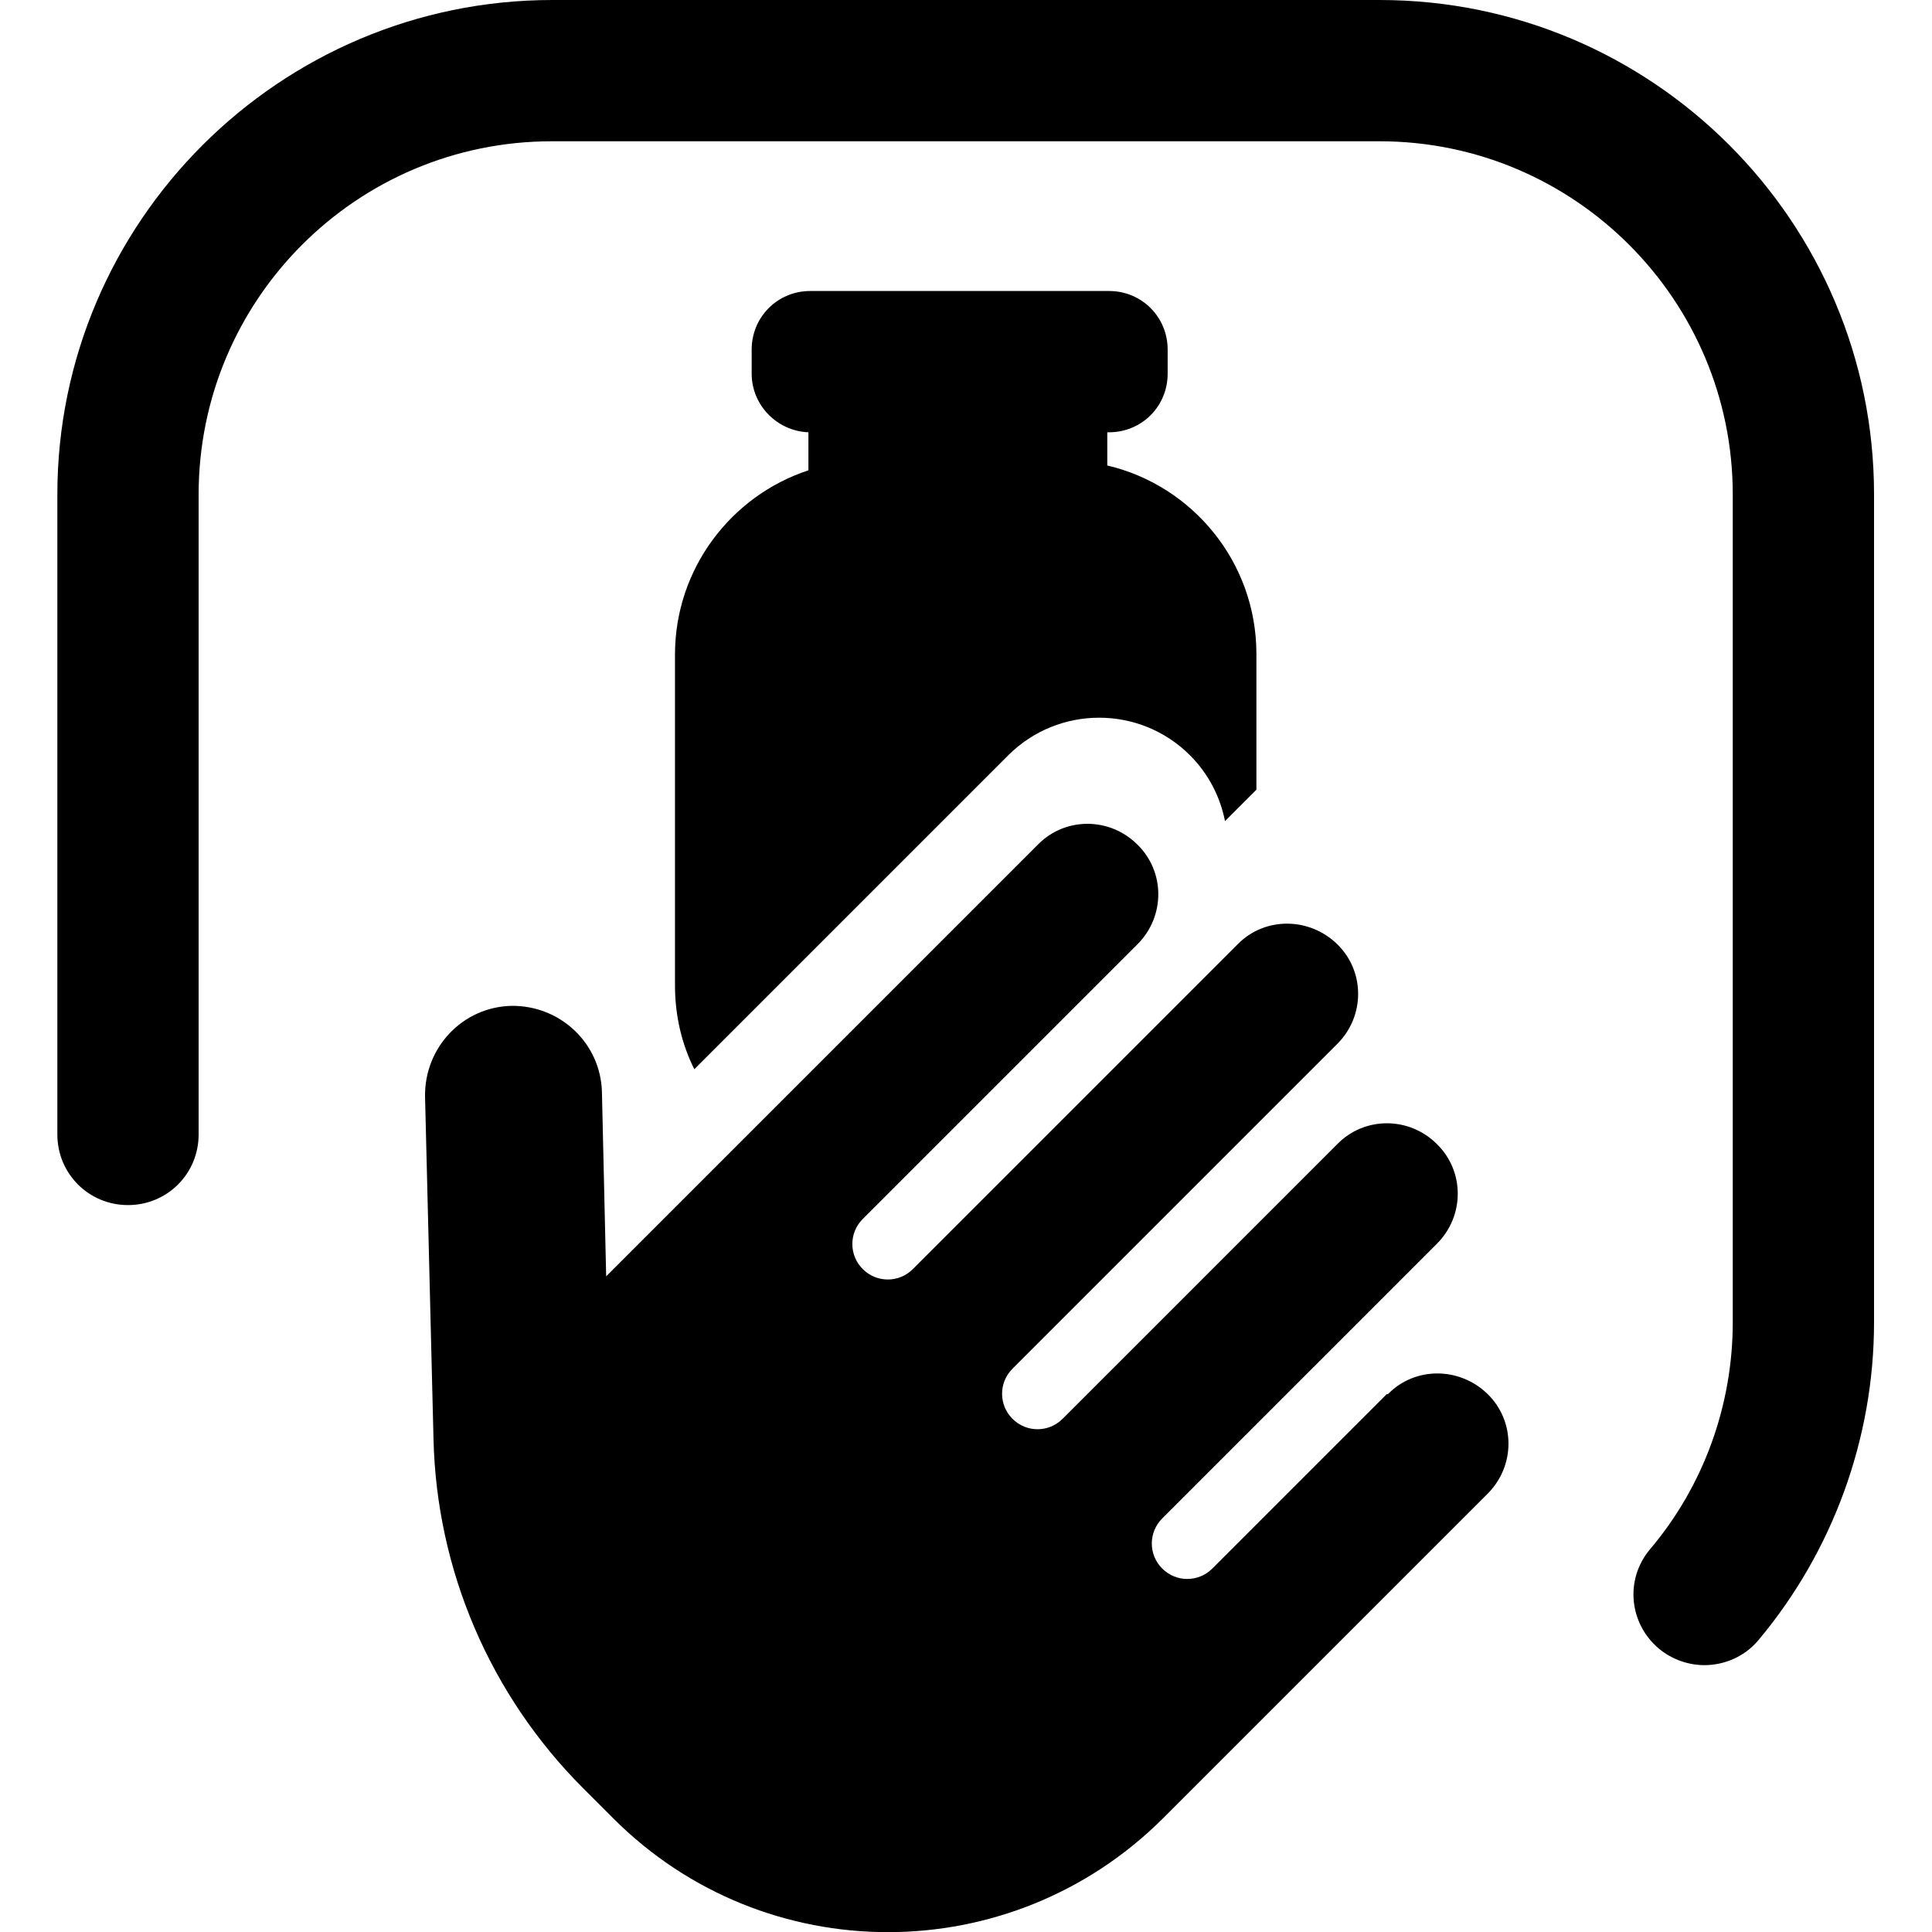 <?xml version="1.0" encoding="UTF-8"?>
<svg id="Ebene_1" data-name="Ebene 1" xmlns="http://www.w3.org/2000/svg" viewBox="0 0 32 32">
  <path d="M22.86,0h-13.71C4.63,0,.95,3.68.95,8.19v10.6c0,.65.52,1.17,1.17,1.17s1.17-.52,1.17-1.17v-10.6c0-3.23,2.62-5.85,5.85-5.85h13.71c3.23,0,5.85,2.63,5.85,5.85v13.71c0,1.37-.48,2.71-1.37,3.76-.42.5-.35,1.23.15,1.65.22.18.49.27.75.27.33,0,.67-.14.9-.42,1.23-1.47,1.91-3.34,1.91-5.26v-13.71c0-4.52-3.67-8.19-8.19-8.19Z"/>
  <path d="M11.18,10.84v5.48c0,.5.11.97.32,1.39l5.2-5.2c.83-.83,2.18-.83,3.01,0,.31.31.5.69.58,1.09l.52-.52h0v-2.25c0-1.52-1.06-2.79-2.47-3.12v-.55h.03c.54,0,.97-.43.97-.97v-.4c0-.54-.43-.97-.97-.97h-4.95c-.54,0-.97.43-.97.97v.4c0,.52.42.95.94.97v.63c-1.28.42-2.21,1.63-2.21,3.05Z"/>
  <path d="M22.97,23.09l-2.89,2.89c-.23.23-.6.23-.83,0s-.23-.6,0-.83l4.55-4.55c.46-.46.46-1.2,0-1.65-.46-.46-1.2-.46-1.65,0l-4.55,4.55c-.23.23-.6.23-.83,0s-.23-.6,0-.83l5.38-5.38h0c.46-.46.46-1.2,0-1.65s-1.2-.46-1.65,0l-5.38,5.38c-.23.23-.6.23-.83,0s-.23-.6,0-.83l4.55-4.55c.46-.46.46-1.2,0-1.65-.46-.46-1.2-.46-1.65,0l-7.03,7.03s-.08.08-.12.12l-.07-3.05c-.02-.81-.69-1.44-1.5-1.43-.81.02-1.44.69-1.43,1.5l.14,5.67c.05,2.18.94,4.25,2.48,5.79l.5.5c2.51,2.51,6.58,2.51,9.1,0l5.38-5.38c.46-.46.46-1.2,0-1.65s-1.2-.46-1.65,0Z"/>
</svg>